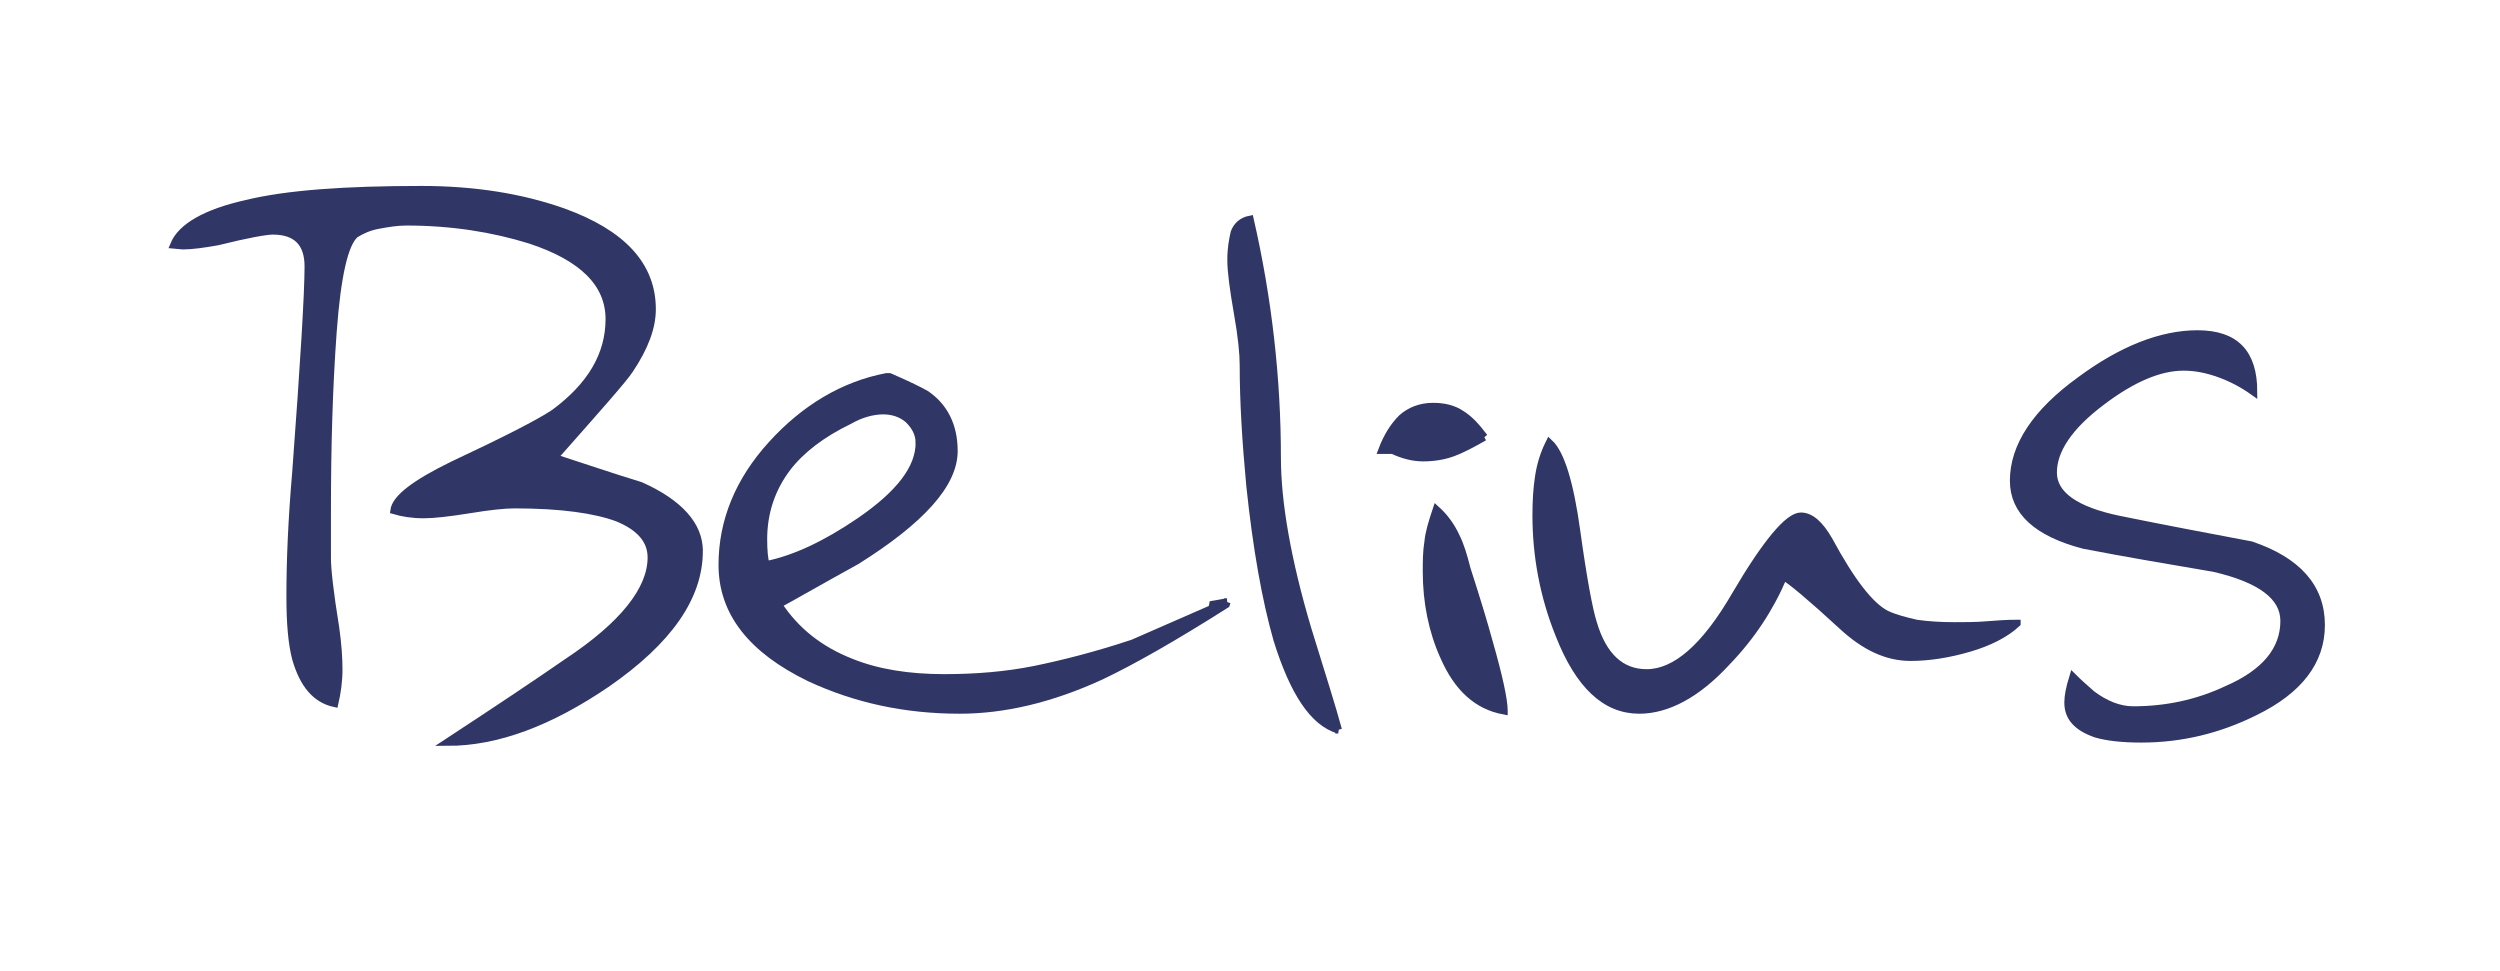 <?xml version="1.0" encoding="UTF-8"?>
<!DOCTYPE svg PUBLIC "-//W3C//DTD SVG 1.1//EN" "http://www.w3.org/Graphics/SVG/1.1/DTD/svg11.dtd">
<!-- Creator: CorelDRAW 2018 (64 Bit) -->
<svg xmlns="http://www.w3.org/2000/svg" xml:space="preserve" width="340px" height="132px" version="1.1" style="shape-rendering:geometricPrecision; text-rendering:geometricPrecision; image-rendering:optimizeQuality; fill-rule:evenodd; clip-rule:evenodd"
viewBox="0 0 30.28 11.77"
 xmlns:xlink="http://www.w3.org/1999/xlink">
 <defs>
  <style type="text/css">
   <![CDATA[
    .str0 {stroke:#303666;stroke-width:0.09;stroke-miterlimit:4}
    .fil0 {fill:none}
    .fil1 {fill:#303666;fill-rule:nonzero}
   ]]>
  </style>
 </defs>
 <g id="Capa_x0020_1">
  <rect class="fil0" width="30.28" height="11.77"/>
 </g>
 <g id="Capa_x0020_1_0">
  <path class="fil1" d="M8.46 6.68c0,0.56 -0.37,1.09 -1.12,1.61 -0.69,0.47 -1.33,0.71 -1.93,0.71 0.61,-0.4 1.09,-0.72 1.45,-0.97 0.68,-0.45 1.02,-0.88 1.02,-1.27 0,-0.21 -0.14,-0.37 -0.41,-0.48 -0.27,-0.1 -0.68,-0.16 -1.25,-0.16 -0.12,0 -0.31,0.02 -0.55,0.06 -0.25,0.04 -0.43,0.06 -0.55,0.06 -0.14,0 -0.26,-0.02 -0.36,-0.05 0.02,-0.15 0.26,-0.33 0.71,-0.55 0.64,-0.3 1.05,-0.51 1.23,-0.63 0.45,-0.33 0.67,-0.71 0.67,-1.14 0,-0.43 -0.32,-0.75 -0.96,-0.96 -0.45,-0.14 -0.95,-0.22 -1.5,-0.22 -0.12,0 -0.23,0.02 -0.34,0.04 -0.11,0.02 -0.2,0.06 -0.28,0.11 -0.13,0.11 -0.22,0.5 -0.27,1.18 -0.05,0.68 -0.07,1.4 -0.07,2.18 0,0.2 0,0.34 0,0.42 0,0.07 0,0.12 0,0.15 0,0.13 0.03,0.41 0.1,0.84 0.03,0.21 0.04,0.38 0.04,0.51 0,0.14 -0.02,0.28 -0.05,0.41 -0.23,-0.05 -0.38,-0.23 -0.47,-0.54 -0.05,-0.19 -0.07,-0.44 -0.07,-0.76 0,-0.42 0.02,-0.92 0.07,-1.5 0.1,-1.34 0.15,-2.18 0.15,-2.5 0,-0.28 -0.14,-0.43 -0.43,-0.43 -0.08,0 -0.31,0.04 -0.67,0.13 -0.17,0.03 -0.31,0.05 -0.42,0.05l-0.11 -0.01c0.09,-0.22 0.39,-0.39 0.88,-0.5 0.49,-0.12 1.2,-0.17 2.12,-0.17 0.64,0 1.21,0.09 1.72,0.27 0.72,0.26 1.08,0.65 1.08,1.18 0,0.22 -0.09,0.46 -0.27,0.73 -0.07,0.11 -0.38,0.46 -0.92,1.07 0.34,0.11 0.69,0.23 1.05,0.34 0.47,0.21 0.71,0.48 0.71,0.79z"/>
  <path class="fil1 str0" d="M8.46 6.68c0,0.56 -0.37,1.09 -1.12,1.61 -0.69,0.47 -1.33,0.71 -1.93,0.71 0.61,-0.4 1.09,-0.72 1.45,-0.97 0.68,-0.45 1.02,-0.88 1.02,-1.27 0,-0.21 -0.14,-0.37 -0.41,-0.48 -0.27,-0.1 -0.68,-0.16 -1.25,-0.16 -0.12,0 -0.31,0.02 -0.55,0.06 -0.25,0.04 -0.43,0.06 -0.55,0.06 -0.14,0 -0.26,-0.02 -0.36,-0.05 0.02,-0.15 0.26,-0.33 0.71,-0.55 0.64,-0.3 1.05,-0.51 1.23,-0.63 0.45,-0.33 0.67,-0.71 0.67,-1.14 0,-0.43 -0.32,-0.75 -0.96,-0.96 -0.45,-0.14 -0.95,-0.22 -1.5,-0.22 -0.12,0 -0.23,0.02 -0.34,0.04 -0.11,0.02 -0.2,0.06 -0.28,0.11 -0.13,0.11 -0.22,0.5 -0.27,1.18 -0.05,0.68 -0.07,1.4 -0.07,2.18 0,0.2 0,0.34 0,0.42 0,0.07 0,0.12 0,0.15 0,0.13 0.03,0.41 0.1,0.84 0.03,0.21 0.04,0.38 0.04,0.51 0,0.14 -0.02,0.28 -0.05,0.41 -0.23,-0.05 -0.38,-0.23 -0.47,-0.54 -0.05,-0.19 -0.07,-0.44 -0.07,-0.76 0,-0.42 0.02,-0.92 0.07,-1.5 0.1,-1.34 0.15,-2.18 0.15,-2.5 0,-0.28 -0.14,-0.43 -0.43,-0.43 -0.08,0 -0.31,0.04 -0.67,0.13 -0.17,0.03 -0.31,0.05 -0.42,0.05l-0.11 -0.01c0.09,-0.22 0.39,-0.39 0.88,-0.5 0.49,-0.12 1.2,-0.17 2.12,-0.17 0.64,0 1.21,0.09 1.72,0.27 0.72,0.26 1.08,0.65 1.08,1.18 0,0.22 -0.09,0.46 -0.27,0.73 -0.07,0.11 -0.38,0.46 -0.92,1.07 0.34,0.11 0.69,0.23 1.05,0.34 0.47,0.21 0.71,0.48 0.71,0.79z"/>
  <path class="fil1" d="M14.86 7.3l-0.01 0.03c-0.63,0.4 -1.14,0.69 -1.52,0.87 -0.61,0.28 -1.18,0.41 -1.71,0.41 -0.66,0 -1.26,-0.13 -1.82,-0.39 -0.7,-0.34 -1.06,-0.79 -1.06,-1.37 0,-0.53 0.2,-1.02 0.6,-1.46 0.4,-0.44 0.87,-0.72 1.39,-0.82l0.04 0c0.23,0.1 0.37,0.17 0.44,0.21 0.22,0.15 0.34,0.38 0.34,0.69 0,0.4 -0.4,0.84 -1.18,1.33 -0.49,0.27 -0.8,0.45 -0.95,0.53 0.21,0.32 0.5,0.55 0.88,0.7 0.32,0.13 0.7,0.19 1.13,0.19 0.39,0 0.75,-0.03 1.1,-0.1 0.34,-0.07 0.74,-0.17 1.19,-0.32 0.32,-0.14 0.64,-0.28 0.96,-0.42l0.01 -0.05 0.17 -0.03zm-3.73 -1.93c0,-0.11 -0.05,-0.2 -0.13,-0.28 -0.09,-0.08 -0.2,-0.11 -0.31,-0.11 -0.06,0 -0.13,0.01 -0.2,0.03 -0.07,0.02 -0.14,0.05 -0.21,0.09 -0.33,0.16 -0.58,0.35 -0.75,0.57 -0.19,0.25 -0.29,0.54 -0.29,0.87 0,0.14 0.01,0.24 0.03,0.31 0.35,-0.07 0.73,-0.25 1.14,-0.53 0.48,-0.33 0.72,-0.64 0.72,-0.95z"/>
  <path class="fil1 str0" d="M14.86 7.3l-0.01 0.03c-0.63,0.4 -1.14,0.69 -1.52,0.87 -0.61,0.28 -1.18,0.41 -1.71,0.41 -0.66,0 -1.26,-0.13 -1.82,-0.39 -0.7,-0.34 -1.06,-0.79 -1.06,-1.37 0,-0.53 0.2,-1.02 0.6,-1.46 0.4,-0.44 0.87,-0.72 1.39,-0.82l0.04 0c0.23,0.1 0.37,0.17 0.44,0.21 0.22,0.15 0.34,0.38 0.34,0.69 0,0.4 -0.4,0.84 -1.18,1.33 -0.49,0.27 -0.8,0.45 -0.95,0.53 0.21,0.32 0.5,0.55 0.88,0.7 0.32,0.13 0.7,0.19 1.13,0.19 0.39,0 0.75,-0.03 1.1,-0.1 0.34,-0.07 0.74,-0.17 1.19,-0.32 0.32,-0.14 0.64,-0.28 0.96,-0.42l0.01 -0.05 0.17 -0.03zm-3.73 -1.93c0,-0.11 -0.05,-0.2 -0.13,-0.28 -0.09,-0.08 -0.2,-0.11 -0.31,-0.11 -0.06,0 -0.13,0.01 -0.2,0.03 -0.07,0.02 -0.14,0.05 -0.21,0.09 -0.33,0.16 -0.58,0.35 -0.75,0.57 -0.19,0.25 -0.29,0.54 -0.29,0.87 0,0.14 0.01,0.24 0.03,0.31 0.35,-0.07 0.73,-0.25 1.14,-0.53 0.48,-0.33 0.72,-0.64 0.72,-0.95z"/>
  <path class="fil1" d="M16.21 8.85c-0.3,-0.09 -0.54,-0.45 -0.74,-1.09 -0.14,-0.49 -0.25,-1.11 -0.33,-1.87 -0.05,-0.53 -0.08,-1.02 -0.08,-1.46 0,-0.14 -0.02,-0.35 -0.07,-0.63 -0.05,-0.29 -0.08,-0.5 -0.08,-0.65 0,-0.14 0.02,-0.24 0.04,-0.33 0.03,-0.08 0.09,-0.14 0.19,-0.16 0.22,0.96 0.33,1.93 0.33,2.89 0,0.54 0.12,1.24 0.37,2.08 0.17,0.55 0.3,0.96 0.37,1.22z"/>
  <path class="fil1 str0" d="M16.21 8.85c-0.3,-0.09 -0.54,-0.45 -0.74,-1.09 -0.14,-0.49 -0.25,-1.11 -0.33,-1.87 -0.05,-0.53 -0.08,-1.02 -0.08,-1.46 0,-0.14 -0.02,-0.35 -0.07,-0.63 -0.05,-0.29 -0.08,-0.5 -0.08,-0.65 0,-0.14 0.02,-0.24 0.04,-0.33 0.03,-0.08 0.09,-0.14 0.19,-0.16 0.22,0.96 0.33,1.93 0.33,2.89 0,0.54 0.12,1.24 0.37,2.08 0.17,0.55 0.3,0.96 0.37,1.22z"/>
  <path class="fil1" d="M17.98 5.3c-0.14,0.08 -0.27,0.15 -0.38,0.19 -0.11,0.04 -0.23,0.06 -0.36,0.06 -0.12,0 -0.24,-0.03 -0.37,-0.09l-0.13 0c0.06,-0.16 0.14,-0.29 0.24,-0.39 0.1,-0.09 0.23,-0.14 0.38,-0.14 0.14,0 0.25,0.03 0.34,0.09 0.1,0.06 0.19,0.16 0.28,0.28zm0.24 3.32c-0.32,-0.06 -0.56,-0.27 -0.73,-0.66 -0.14,-0.31 -0.21,-0.66 -0.21,-1.03 0,-0.12 0,-0.24 0.02,-0.36 0.01,-0.11 0.05,-0.24 0.1,-0.39 0.1,0.09 0.18,0.2 0.24,0.33 0.05,0.1 0.09,0.23 0.13,0.39 0.12,0.37 0.21,0.67 0.27,0.89 0.12,0.42 0.18,0.7 0.18,0.83z"/>
  <path class="fil1 str0" d="M17.98 5.3c-0.14,0.08 -0.27,0.15 -0.38,0.19 -0.11,0.04 -0.23,0.06 -0.36,0.06 -0.12,0 -0.24,-0.03 -0.37,-0.09l-0.13 0c0.06,-0.16 0.14,-0.29 0.24,-0.39 0.1,-0.09 0.23,-0.14 0.38,-0.14 0.14,0 0.25,0.03 0.34,0.09 0.1,0.06 0.19,0.16 0.28,0.28zm0.24 3.32c-0.32,-0.06 -0.56,-0.27 -0.73,-0.66 -0.14,-0.31 -0.21,-0.66 -0.21,-1.03 0,-0.12 0,-0.24 0.02,-0.36 0.01,-0.11 0.05,-0.24 0.1,-0.39 0.1,0.09 0.18,0.2 0.24,0.33 0.05,0.1 0.09,0.23 0.13,0.39 0.12,0.37 0.21,0.67 0.27,0.89 0.12,0.42 0.18,0.7 0.18,0.83z"/>
  <path class="fil1" d="M24.44 7.56c-0.14,0.13 -0.34,0.23 -0.58,0.3 -0.24,0.07 -0.48,0.11 -0.71,0.11 -0.29,0 -0.56,-0.13 -0.83,-0.38 -0.38,-0.35 -0.62,-0.55 -0.71,-0.6 -0.16,0.38 -0.39,0.73 -0.69,1.04 -0.36,0.39 -0.72,0.58 -1.06,0.58 -0.41,0 -0.73,-0.3 -0.97,-0.91 -0.19,-0.47 -0.28,-0.96 -0.28,-1.45 0,-0.18 0.01,-0.33 0.03,-0.46 0.02,-0.14 0.06,-0.28 0.13,-0.42 0.14,0.13 0.25,0.49 0.33,1.07 0.08,0.58 0.15,0.95 0.2,1.11 0.12,0.41 0.34,0.61 0.65,0.61 0.35,0 0.71,-0.31 1.08,-0.95 0.37,-0.63 0.64,-0.95 0.79,-0.95 0.12,0 0.23,0.1 0.34,0.29 0.27,0.5 0.5,0.8 0.7,0.9 0.11,0.05 0.23,0.08 0.36,0.11 0.14,0.02 0.29,0.03 0.46,0.03 0.13,0 0.26,0 0.38,-0.01 0.13,-0.01 0.26,-0.02 0.38,-0.02z"/>
  <path class="fil1 str0" d="M24.44 7.56c-0.14,0.13 -0.34,0.23 -0.58,0.3 -0.24,0.07 -0.48,0.11 -0.71,0.11 -0.29,0 -0.56,-0.13 -0.83,-0.38 -0.38,-0.35 -0.62,-0.55 -0.71,-0.6 -0.16,0.38 -0.39,0.73 -0.69,1.04 -0.36,0.39 -0.72,0.58 -1.06,0.58 -0.41,0 -0.73,-0.3 -0.97,-0.91 -0.19,-0.47 -0.28,-0.96 -0.28,-1.45 0,-0.18 0.01,-0.33 0.03,-0.46 0.02,-0.14 0.06,-0.28 0.13,-0.42 0.14,0.13 0.25,0.49 0.33,1.07 0.08,0.58 0.15,0.95 0.2,1.11 0.12,0.41 0.34,0.61 0.65,0.61 0.35,0 0.71,-0.31 1.08,-0.95 0.37,-0.63 0.64,-0.95 0.79,-0.95 0.12,0 0.23,0.1 0.34,0.29 0.27,0.5 0.5,0.8 0.7,0.9 0.11,0.05 0.23,0.08 0.36,0.11 0.14,0.02 0.29,0.03 0.46,0.03 0.13,0 0.26,0 0.38,-0.01 0.13,-0.01 0.26,-0.02 0.38,-0.02z"/>
  <path class="fil1" d="M28.13 7.58c0,0.44 -0.27,0.79 -0.8,1.05 -0.44,0.22 -0.9,0.33 -1.38,0.33 -0.23,0 -0.41,-0.02 -0.55,-0.06 -0.23,-0.08 -0.34,-0.2 -0.34,-0.38 0,-0.08 0.02,-0.18 0.06,-0.31 0.07,0.07 0.15,0.14 0.23,0.21 0.16,0.12 0.33,0.19 0.5,0.19 0.4,0 0.78,-0.08 1.14,-0.25 0.46,-0.2 0.69,-0.48 0.69,-0.83 0,-0.3 -0.29,-0.51 -0.85,-0.64 -0.53,-0.09 -1.06,-0.18 -1.58,-0.28 -0.57,-0.15 -0.85,-0.41 -0.85,-0.78 0,-0.42 0.27,-0.83 0.81,-1.22 0.5,-0.37 0.98,-0.56 1.42,-0.56 0.46,0 0.68,0.23 0.68,0.7 -0.14,-0.1 -0.28,-0.17 -0.42,-0.22 -0.14,-0.05 -0.28,-0.08 -0.43,-0.08 -0.29,0 -0.62,0.14 -0.99,0.42 -0.4,0.3 -0.59,0.59 -0.59,0.86 0,0.27 0.27,0.46 0.8,0.57 0.54,0.11 1.07,0.21 1.6,0.31 0.56,0.19 0.85,0.51 0.85,0.97z"/>
  <path class="fil1 str0" d="M28.13 7.58c0,0.44 -0.27,0.79 -0.8,1.05 -0.44,0.22 -0.9,0.33 -1.38,0.33 -0.23,0 -0.41,-0.02 -0.55,-0.06 -0.23,-0.08 -0.34,-0.2 -0.34,-0.38 0,-0.08 0.02,-0.18 0.06,-0.31 0.07,0.07 0.15,0.14 0.23,0.21 0.16,0.12 0.33,0.19 0.5,0.19 0.4,0 0.78,-0.08 1.14,-0.25 0.46,-0.2 0.69,-0.48 0.69,-0.83 0,-0.3 -0.29,-0.51 -0.85,-0.64 -0.53,-0.09 -1.06,-0.18 -1.58,-0.28 -0.57,-0.15 -0.85,-0.41 -0.85,-0.78 0,-0.42 0.27,-0.83 0.81,-1.22 0.5,-0.37 0.98,-0.56 1.42,-0.56 0.46,0 0.68,0.23 0.68,0.7 -0.14,-0.1 -0.28,-0.17 -0.42,-0.22 -0.14,-0.05 -0.28,-0.08 -0.43,-0.08 -0.29,0 -0.62,0.14 -0.99,0.42 -0.4,0.3 -0.59,0.59 -0.59,0.86 0,0.27 0.27,0.46 0.8,0.57 0.54,0.11 1.07,0.21 1.6,0.31 0.56,0.19 0.85,0.51 0.85,0.97z"/>
 </g>
</svg>
